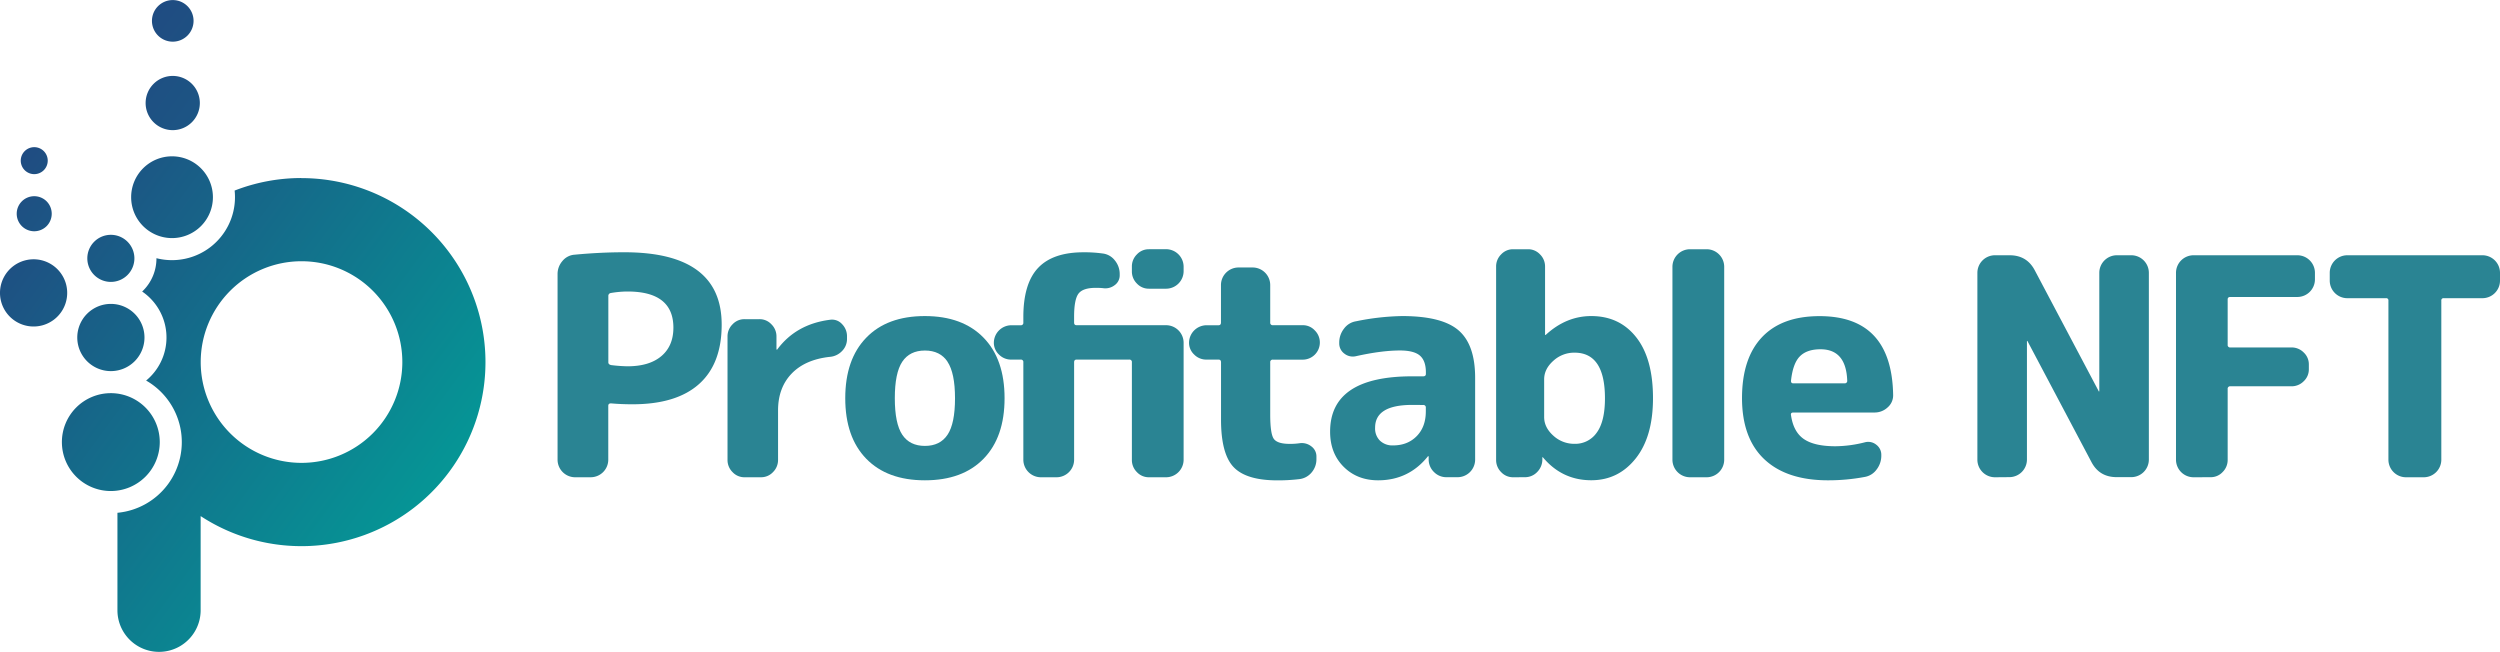 <svg viewBox="0 0 1562.33 407.38" xmlns="http://www.w3.org/2000/svg" xmlns:xlink="http://www.w3.org/1999/xlink"><linearGradient id="a" gradientUnits="userSpaceOnUse" x1="352.72" x2="-17.28" y1="396.53" y2="124.53"><stop offset="0" stop-color="#029f98"/><stop offset="1" stop-color="#28347b"/></linearGradient><linearGradient id="b" x1="344.5" x2="-25.5" xlink:href="#a" y1="407.72" y2="135.71"/><linearGradient id="c" x1="340.87" x2="-29.13" xlink:href="#a" y1="412.66" y2="140.66"/><linearGradient id="d" x1="313.31" x2="-56.69" xlink:href="#a" y1="450.14" y2="178.14"/><linearGradient id="e" x1="399.76" x2="29.76" xlink:href="#a" y1="332.54" y2="60.54"/><linearGradient id="f" x1="368.11" x2="-1.89" xlink:href="#a" y1="375.6" y2="103.6"/><linearGradient id="g" x1="351.63" x2="-18.36" xlink:href="#a" y1="370.8" y2="98.8"/><linearGradient id="h" x1="367.47" x2="-2.53" xlink:href="#a" y1="349.27" y2="77.27"/><linearGradient id="i" x1="583.19" x2="10.62" xlink:href="#a" y1="408.22" y2="-12.7"/><linearGradient id="j" x1="607.7" x2="35.11" xlink:href="#a" y1="374.91" y2="-46.02"/><g transform="translate(-65.32 -42.48)"><path d="m253.75 153.74a114.86 114.86 0 0 0 -41.8 7.83 38.06 38.06 0 0 1 .22 4.15 39.36 39.36 0 0 1 -49.08 38.12 28.39 28.39 0 0 1 -8.33 20.25l-.6.58a34.76 34.76 0 0 1 5 53.34c-.81.81-1.65 1.57-2.53 2.29a44.35 44.35 0 0 1 -17.92 82.64v60.91a26 26 0 0 0 52 0v-58.85a115 115 0 1 0 63-211.21zm0 178a63 63 0 1 1 63-63 63 63 0 0 1 -63 63z" fill="url(#a)"/><path d="m134.61 274.4a21 21 0 1 0 -21-21 21 21 0 0 0 21 21z" fill="url(#b)"/><path d="m75.82 243.71a21 21 0 1 0 -7.68-28.71 21 21 0 0 0 7.68 28.71z" fill="url(#c)"/><path d="m134.61 349.34a30.58 30.58 0 1 0 -30.61-30.57 30.57 30.57 0 0 0 30.61 30.57z" fill="url(#d)"/><path d="m198.38 165.72a25.55 25.55 0 1 0 -25.55 25.55 25.54 25.54 0 0 0 25.55-25.55z" fill="url(#e)"/><path d="m145 214.34a14.71 14.71 0 1 0 -20.8 0 14.7 14.7 0 0 0 20.8 0z" fill="url(#f)"/><path d="m94.46 168.31a10.95 10.95 0 1 0 0 15.48 11 11 0 0 0 0-15.48z" fill="url(#g)"/><path d="m95.15 142.89a8.43 8.43 0 1 0 -8.43 8.42 8.43 8.43 0 0 0 8.43-8.42z" fill="url(#h)"/><path d="m185.22 94.87a16.94 16.94 0 1 0 0 24 16.94 16.94 0 0 0 0-24z" fill="url(#i)"/><path d="m186.28 55.52a13 13 0 1 0 -13 13 13 13 0 0 0 13-13z" fill="url(#j)"/><g fill="#2a8493"><path d="m424.59 340.74a11 11 0 0 1 -10.83-10.83v-116.09a12.31 12.31 0 0 1 3-8.17 10.74 10.74 0 0 1 7.6-4q16.14-1.53 31.16-1.52 60.8 0 60.8 45.22 0 24.51-14.16 37.14t-41.51 12.64q-7.23 0-13.49-.57c-1.14 0-1.71.5-1.71 1.52v33.82a11 11 0 0 1 -10.83 10.83zm20.9-113.24v41.42q0 1.32 1.71 1.71a94.15 94.15 0 0 0 10.26.76q13.68 0 21.18-6.37t7.51-17.76q0-22.62-28.69-22.61a63.2 63.2 0 0 0 -10.45.95 1.78 1.78 0 0 0 -1.52 1.9z"/><path d="m530.61 340.74a10.1 10.1 0 0 1 -7.51-3.23 10.57 10.57 0 0 1 -3.13-7.6v-77.14a10.53 10.53 0 0 1 3.13-7.6 10.07 10.07 0 0 1 7.51-3.23h9.31a10.06 10.06 0 0 1 7.5 3.23 10.54 10.54 0 0 1 3.14 7.6v8a.17.17 0 0 0 .19.19c.25 0 .38-.07.38-.19q11.78-15.77 32.87-18.45a8.41 8.41 0 0 1 7.5 2.66 10.78 10.78 0 0 1 3.14 7.79v1.52a10.58 10.58 0 0 1 -3.14 7.6 11.77 11.77 0 0 1 -7.69 3.61q-15.39 1.71-23.81 10.5t-8.45 22.9v31a10.58 10.58 0 0 1 -3.14 7.6 10.1 10.1 0 0 1 -7.5 3.23z"/><path d="m680 329.15q-13.11 13.49-36.67 13.49t-36.67-13.49q-13.11-13.5-13.11-37.81t13.11-37.81q13.06-13.53 36.62-13.53t36.72 13.53q13.11 13.48 13.11 37.81t-13.11 37.81zm-22.52-60.61q-4.65-7-14.15-7t-14.16 7q-4.65 7-4.65 22.8t4.65 22.8q4.67 7 14.16 7t14.15-7q4.67-7 4.66-22.8t-4.71-22.8z"/><path d="m697.24 267.21a10.54 10.54 0 0 1 -7.6-3.14 10.06 10.06 0 0 1 -3.23-7.5 11 11 0 0 1 10.83-10.83h5.89a1.51 1.51 0 0 0 1.71-1.71v-3.42q0-20.91 9.21-30.69t28.41-9.78a82.22 82.22 0 0 1 12 .76 11.23 11.23 0 0 1 7.6 4.37 13.36 13.36 0 0 1 3 8.55v.57a7.5 7.5 0 0 1 -3.23 6.36 9.47 9.47 0 0 1 -7.22 1.81 39.44 39.44 0 0 0 -4.56-.19q-8 0-10.74 3.61t-2.75 14.44v3.58c0 1.14.5 1.71 1.52 1.71h56a11 11 0 0 1 10.92 10.86v73.34a11 11 0 0 1 -10.83 10.83h-10.86a10.1 10.1 0 0 1 -7.51-3.23 10.57 10.57 0 0 1 -3.13-7.6v-61a1.51 1.51 0 0 0 -1.71-1.71h-32.87c-1 0-1.52.57-1.52 1.71v61a11 11 0 0 1 -10.83 10.83h-10.07a11 11 0 0 1 -10.83-10.83v-61a1.51 1.51 0 0 0 -1.71-1.71zm86.07-69h10.83a11 11 0 0 1 10.86 10.86v3a11 11 0 0 1 -10.83 10.83h-10.86a10.1 10.1 0 0 1 -7.51-3.23 10.57 10.57 0 0 1 -3.13-7.6v-3a10.53 10.53 0 0 1 3.13-7.6 10.07 10.07 0 0 1 7.51-3.23z"/><path d="m819.22 267.21a10.54 10.54 0 0 1 -7.6-3.14 10.06 10.06 0 0 1 -3.23-7.5 11 11 0 0 1 10.83-10.83h7.6c1 0 1.52-.57 1.52-1.71v-23.56a11 11 0 0 1 10.83-10.83h9.12a11 11 0 0 1 10.83 10.83v23.53a1.51 1.51 0 0 0 1.71 1.71h18.62a10.06 10.06 0 0 1 7.55 3.29 10.54 10.54 0 0 1 3.14 7.6 10.72 10.72 0 0 1 -10.64 10.64h-18.67a1.51 1.51 0 0 0 -1.71 1.71v32.49q0 12 2.18 15.2t9.79 3.23a40.61 40.61 0 0 0 6.27-.38 9.6 9.6 0 0 1 7.41 1.9 7.75 7.75 0 0 1 3.23 6.46v1.52a12.65 12.65 0 0 1 -3 8.36 11.69 11.69 0 0 1 -7.79 4.18 109.56 109.56 0 0 1 -13.68.76q-19.38 0-27.27-8.27t-7.88-29.73v-35.75c0-1.14-.51-1.71-1.52-1.71z"/><path d="m926.57 342.64q-13.11 0-21.57-8.46t-8.45-21.94q0-34.59 51.3-34.58h6.84c1.14 0 1.71-.51 1.71-1.52v-.95q0-7.23-3.71-10.45t-12.44-3.23q-11.6 0-27.74 3.61a8.51 8.51 0 0 1 -7.13-1.71 7.83 7.83 0 0 1 -3.13-6.46v-.38a14 14 0 0 1 2.94-8.65 11.53 11.53 0 0 1 7.51-4.65 154.79 154.79 0 0 1 28.88-3.27q24.88 0 35.24 8.93t10.36 29.64v51.3a11 11 0 0 1 -10.83 10.83h-7a10.78 10.78 0 0 1 -7.79-3.14 10.92 10.92 0 0 1 -3.42-7.69v-2.09a.17.17 0 0 0 -.19-.19c-.26 0-.38.06-.38.19q-12 14.86-31 14.86zm21.28-47.12q-23.19 0-23.18 14.25a10.69 10.69 0 0 0 3 8.07 11.21 11.21 0 0 0 8.17 3q9.12 0 14.82-5.8t5.7-15.48v-2.28a1.51 1.51 0 0 0 -1.71-1.71z"/><path d="m1010.93 340.74a10.1 10.1 0 0 1 -7.51-3.23 10.57 10.57 0 0 1 -3.13-7.6v-120.84a10.53 10.53 0 0 1 3.13-7.6 10.07 10.07 0 0 1 7.51-3.23h9.31a10.06 10.06 0 0 1 7.5 3.23 10.54 10.54 0 0 1 3.14 7.6v42.56a.17.17 0 0 0 .19.19.6.6 0 0 0 .38-.19q12.72-11.63 28.31-11.63 17.67 0 28.12 13.3t10.45 38q0 24.12-10.83 37.71t-27.74 13.59q-18.06 0-30-14.06l-.38-.38a.17.17 0 0 0 -.19.19v1.52a11.16 11.16 0 0 1 -3.33 7.69 10.45 10.45 0 0 1 -7.69 3.14zm19.38-61.18v23.56q0 6.45 5.7 11.59a19.25 19.25 0 0 0 13.3 5.13 16.31 16.31 0 0 0 13.87-7q5.13-7 5.13-21.47 0-28.5-19-28.5a19.25 19.25 0 0 0 -13.31 5.13q-5.69 5.1-5.69 11.56z"/><path d="m1121.31 340.74a11 11 0 0 1 -10.83-10.83v-120.84a11 11 0 0 1 10.83-10.83h10.69a11 11 0 0 1 10.83 10.83v120.84a11 11 0 0 1 -10.83 10.83z"/><path d="m1207.76 342.64q-25.85 0-39.8-13.11t-14-38.19q0-24.9 12.45-38.1t36-13.2q45.22 0 46 49.4a9.91 9.91 0 0 1 -3.51 7.69 11.81 11.81 0 0 1 -8.08 3.14h-50.72c-1.27 0-1.77.57-1.52 1.71q1.51 10.44 8.08 14.91t19.66 4.47a76.6 76.6 0 0 0 18.43-2.47 8 8 0 0 1 7.13 1.52 7.82 7.82 0 0 1 3.13 6.46v.38a14 14 0 0 1 -2.94 8.64 11.56 11.56 0 0 1 -7.51 4.66 122.46 122.46 0 0 1 -22.8 2.09zm-4.76-81.89q-8.55 0-12.92 4.46t-5.51 15.3c0 1 .44 1.52 1.33 1.52h32.1a1.51 1.51 0 0 0 1.71-1.71q-.71-19.57-16.71-19.57z"/><path d="m1311.88 340.74a11 11 0 0 1 -10.83-10.83v-117a11 11 0 0 1 10.83-10.91h9.31q10.83 0 15.77 9.5l39.9 75.43a.17.17 0 0 0 .19.19.17.17 0 0 0 .19-.19v-74.1a11 11 0 0 1 10.83-10.83h9.31a11 11 0 0 1 10.83 10.83v117a11 11 0 0 1 -10.83 10.83h-9.31q-10.83 0-15.77-9.5l-39.9-75.43a.17.17 0 0 0 -.19-.19.17.17 0 0 0 -.19.19v74.1a11 11 0 0 1 -10.83 10.83z"/><path d="m1436 340.74a11 11 0 0 1 -10.83-10.83v-117a11 11 0 0 1 10.83-10.91h65.17a11 11 0 0 1 10.83 10.87v4.37a11 11 0 0 1 -10.83 10.83h-42c-1.14 0-1.71.5-1.71 1.52v28.31a1.51 1.51 0 0 0 1.71 1.71h38.19a10.57 10.57 0 0 1 7.6 3.13 10.1 10.1 0 0 1 3.23 7.51v3a10.1 10.1 0 0 1 -3.23 7.5 10.58 10.58 0 0 1 -7.6 3.14h-38.19a1.51 1.51 0 0 0 -1.71 1.71v44.27a10.58 10.58 0 0 1 -3.14 7.6 10.1 10.1 0 0 1 -7.5 3.23z"/><path d="m1532.08 228.83a11 11 0 0 1 -10.83-10.83v-5.13a11 11 0 0 1 10.83-10.87h84.74a11 11 0 0 1 10.83 10.83v5.17a11 11 0 0 1 -10.83 10.83h-24.32a1.34 1.34 0 0 0 -1.52 1.52v99.56a11 11 0 0 1 -10.83 10.83h-11.4a11 11 0 0 1 -10.83-10.83v-99.56a1.34 1.34 0 0 0 -1.52-1.52z"/></g></g></svg>